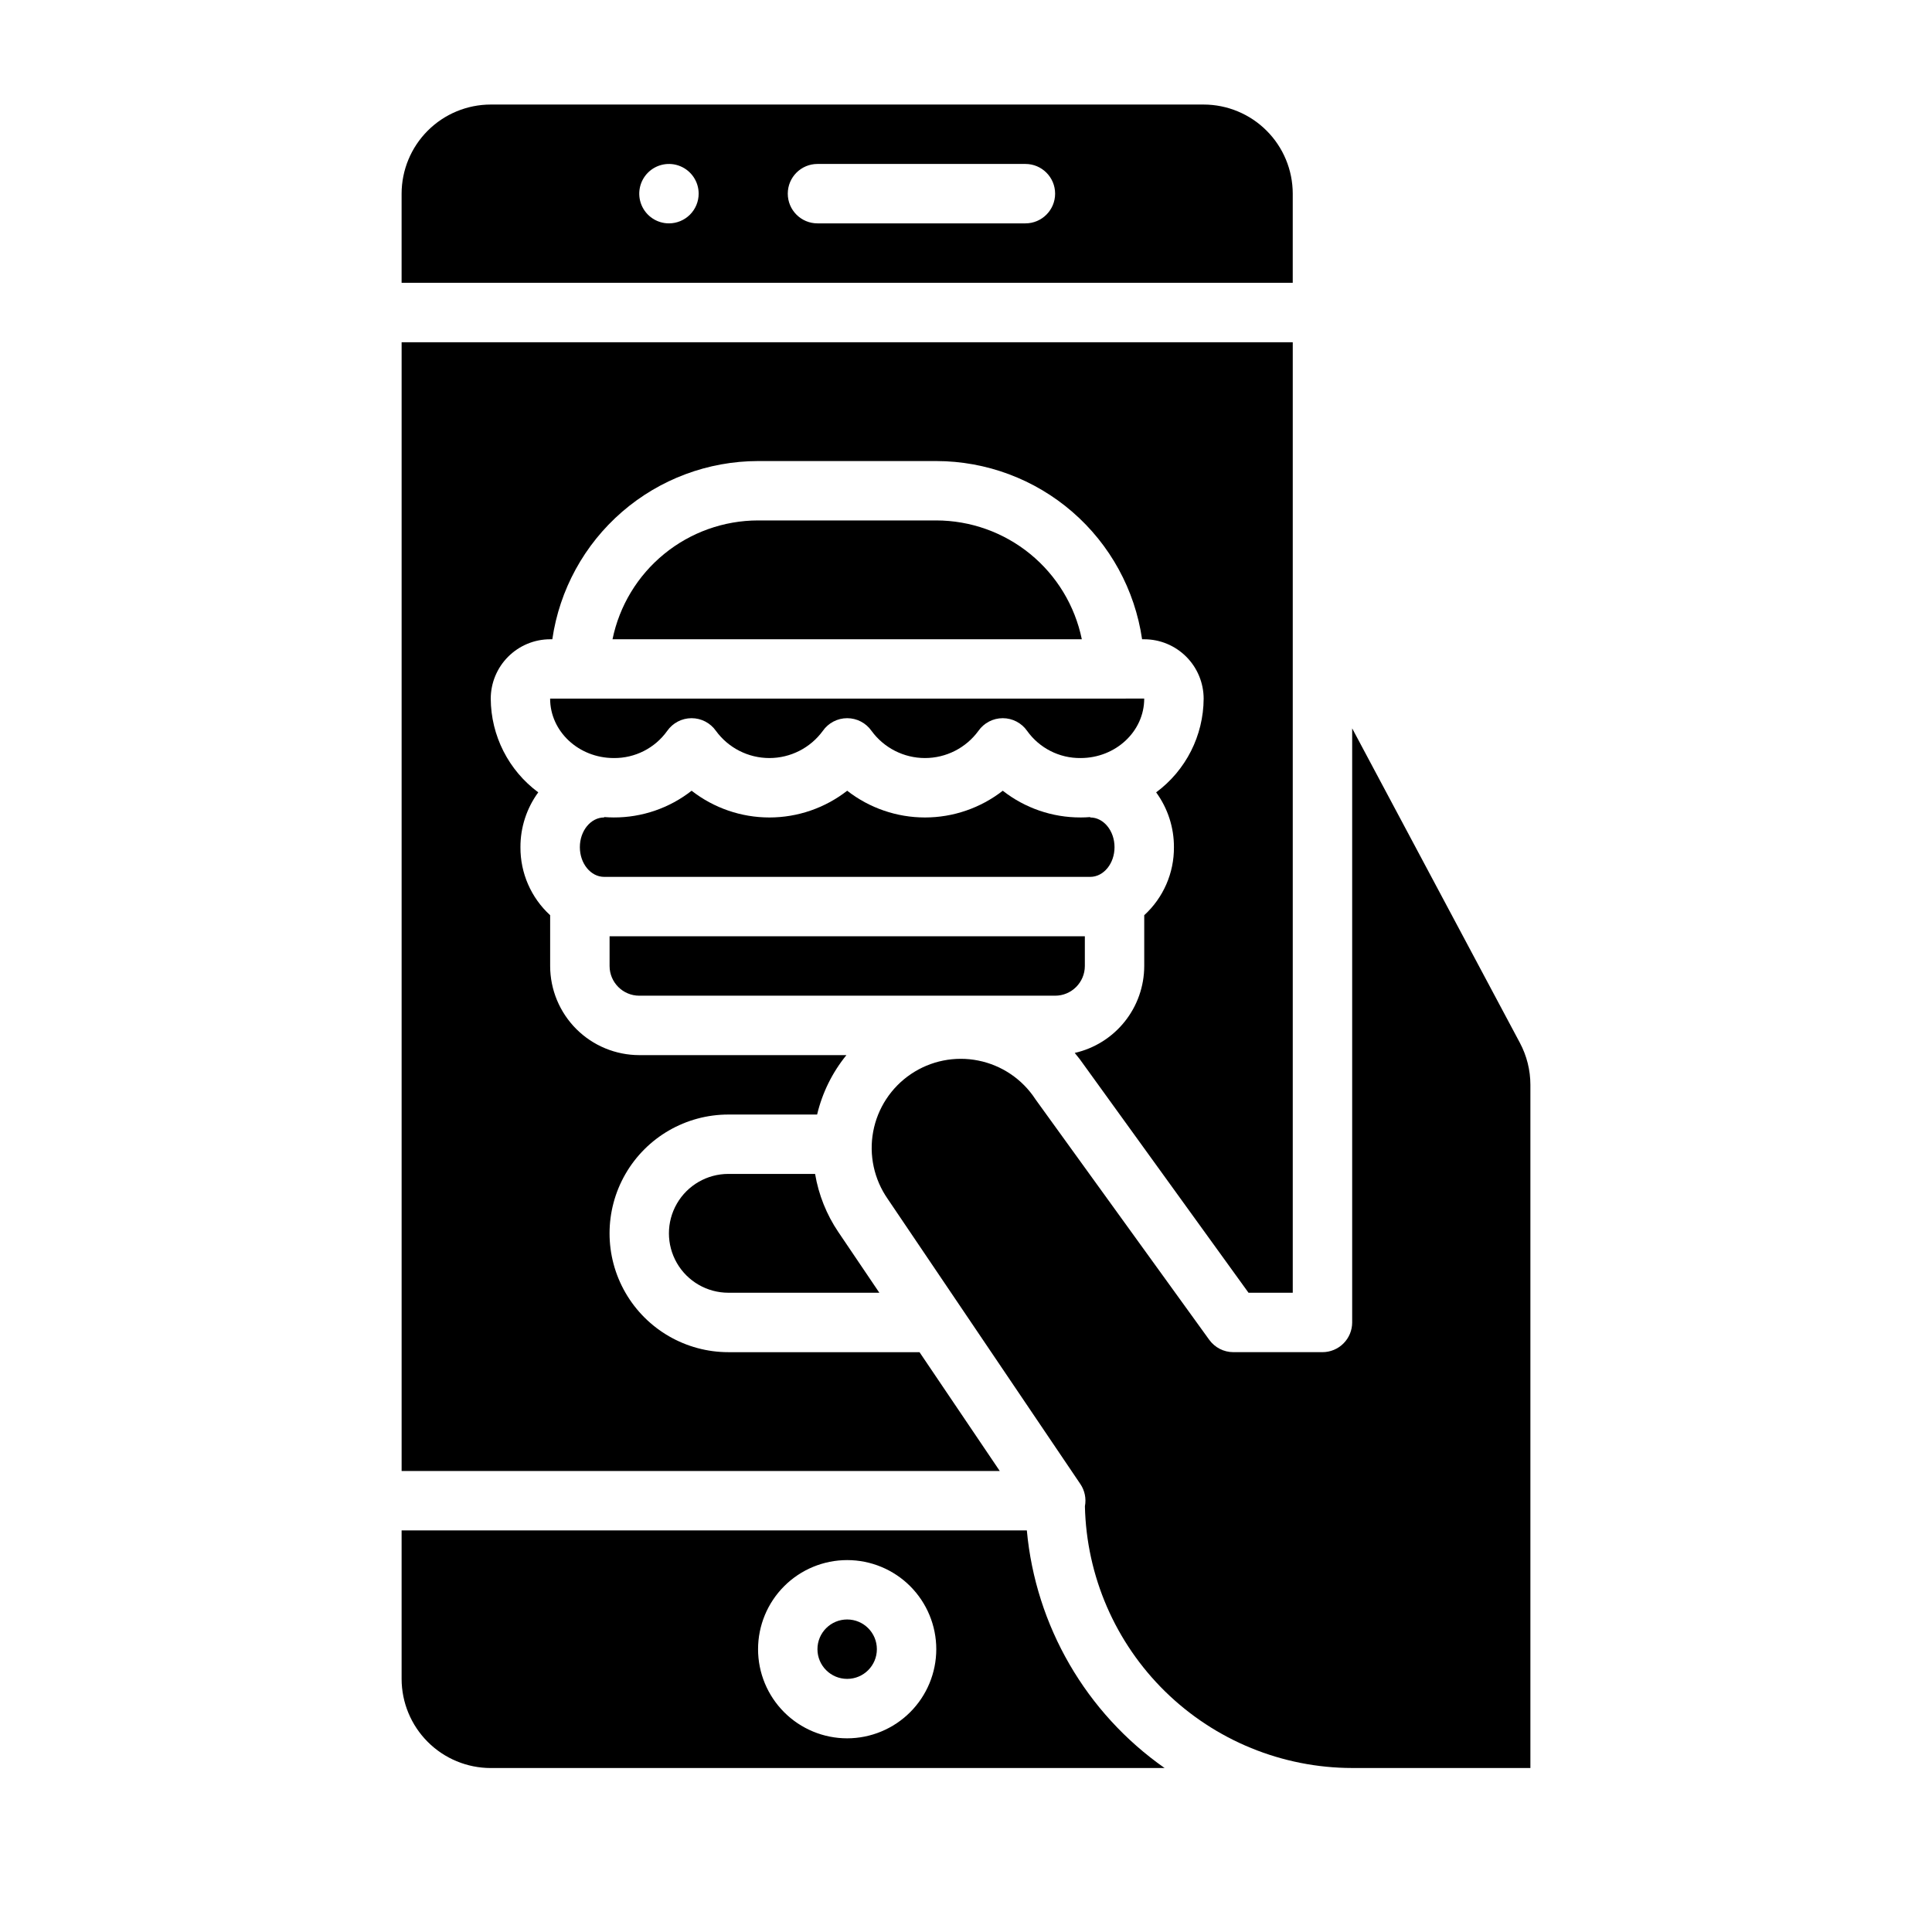 <?xml version="1.0" encoding="UTF-8"?>
<!-- Uploaded to: ICON Repo, www.iconrepo.com, Generator: ICON Repo Mixer Tools -->
<svg fill="#000000" width="800px" height="800px" version="1.1" viewBox="144 144 512 512" xmlns="http://www.w3.org/2000/svg">
 <g>
  <path d="m387.68 502.34h-50.652c-11.25 0-21.645-6.004-27.27-15.746-5.625-9.742-5.625-21.746 0-31.488 5.625-9.742 16.02-15.742 27.27-15.742h23.52-0.004c1.371-5.766 4.023-11.148 7.766-15.746h-54.898c-6.262-0.008-12.266-2.496-16.691-6.922-4.426-4.43-6.918-10.434-6.926-16.691v-13.465c-5.055-4.625-7.914-11.172-7.871-18.023-0.02-5.227 1.633-10.316 4.719-14.535-7.875-5.828-12.543-15.027-12.59-24.828 0.004-4.172 1.664-8.176 4.617-11.125 2.949-2.953 6.953-4.613 11.125-4.617h0.574c1.906-13.105 8.465-25.09 18.477-33.762 10.012-8.672 22.809-13.453 36.055-13.469h47.23c13.246 0.016 26.043 4.797 36.055 13.469 10.012 8.672 16.57 20.656 18.48 33.762h0.57c4.176 0.004 8.176 1.664 11.129 4.617 2.949 2.949 4.609 6.953 4.617 11.125-0.051 9.801-4.715 19-12.59 24.828 3.082 4.219 4.734 9.309 4.715 14.535 0.047 6.852-2.816 13.398-7.871 18.023v13.465c-0.008 5.356-1.832 10.551-5.18 14.734-3.344 4.188-8.012 7.109-13.238 8.297 0.898 1.059 1.742 2.164 2.527 3.312l43.531 60.246h11.719v-251.9h-236.16v299.14h158.52z"/>
  <path d="m376.38 581.05c0 4.348-3.523 7.871-7.871 7.871-4.348 0-7.875-3.523-7.875-7.871 0-4.348 3.527-7.871 7.875-7.871 4.348 0 7.871 3.523 7.871 7.871"/>
  <path d="m416.12 549.57h-165.69v39.359c0.008 6.262 2.5 12.266 6.926 16.691 4.426 4.43 10.43 6.918 16.691 6.926h178.59c-20.832-14.605-34.188-37.637-36.516-62.977zm-47.609 55.105c-6.266 0-12.273-2.488-16.699-6.918-4.43-4.43-6.918-10.434-6.918-16.699 0-6.262 2.488-12.27 6.918-16.699 4.426-4.43 10.434-6.918 16.699-6.918 6.262 0 12.27 2.488 16.699 6.918 4.426 4.43 6.914 10.438 6.914 16.699-0.004 6.262-2.496 12.266-6.922 16.691-4.43 4.426-10.43 6.918-16.691 6.926z"/>
  <path d="m502.34 494.46c0 2.09-0.832 4.094-2.309 5.566-1.473 1.477-3.477 2.309-5.566 2.309h-23.613c-2.527 0-4.902-1.215-6.383-3.262l-45.957-63.602c-0.047-0.066-0.098-0.137-0.145-0.203h0.004c-3.465-5.289-8.906-8.965-15.105-10.207-6.195-1.246-12.633 0.047-17.871 3.586-5.234 3.539-8.836 9.031-9.992 15.246-1.156 6.211 0.227 12.629 3.836 17.816l51.062 75.57 0.004 0.004c1.168 1.727 1.602 3.848 1.207 5.898 0.41 18.52 8.051 36.145 21.285 49.105 13.234 12.961 31.016 20.23 49.543 20.254h47.23v-181.05c-0.004-3.879-0.957-7.691-2.777-11.113l-44.453-83.352z"/>
  <path d="m486.59 195.32c-0.008-6.258-2.496-12.262-6.926-16.688-4.426-4.43-10.43-6.918-16.688-6.926h-188.93c-6.262 0.008-12.266 2.496-16.691 6.926-4.426 4.426-6.918 10.43-6.926 16.688v23.617h236.16zm-165.31 7.875c-3.184 0-6.055-1.918-7.273-4.859s-0.543-6.328 1.707-8.582c2.254-2.25 5.637-2.922 8.578-1.703 2.941 1.219 4.859 4.086 4.859 7.269 0 2.09-0.828 4.09-2.305 5.566s-3.477 2.309-5.566 2.309zm94.465 0h-55.105c-4.348 0-7.871-3.527-7.871-7.875 0-4.348 3.523-7.871 7.871-7.871h55.105c4.348 0 7.871 3.523 7.871 7.871 0 4.348-3.523 7.875-7.871 7.875z"/>
  <path d="m306.66 344.89c5.609 0.062 10.895-2.625 14.156-7.191 1.473-2.113 3.883-3.371 6.461-3.371 2.574 0 4.988 1.258 6.461 3.371 3.301 4.519 8.559 7.191 14.156 7.191 5.594 0 10.855-2.672 14.156-7.191 1.473-2.113 3.883-3.371 6.461-3.371 2.574 0 4.988 1.258 6.457 3.371 3.305 4.519 8.562 7.191 14.16 7.191 5.594 0 10.855-2.672 14.156-7.191 1.473-2.113 3.883-3.371 6.461-3.371 2.574 0 4.988 1.258 6.457 3.371 3.262 4.566 8.547 7.254 14.16 7.191 9.301 0 16.867-7.062 16.867-15.746v-0.012l-157.44 0.012c0 8.684 7.566 15.746 16.871 15.746z"/>
  <path d="m313.41 407.87h110.21c4.348-0.004 7.867-3.527 7.875-7.871v-7.871l-125.95-0.004v7.875c0.004 4.344 3.527 7.867 7.871 7.871z"/>
  <path d="m304.1 376.38h128.82c3.551 0 6.441-3.531 6.441-7.871 0-4.34-2.891-7.871-6.441-7.871v-0.105c-0.844 0.062-1.695 0.105-2.559 0.105v-0.004c-7.473 0.02-14.734-2.473-20.617-7.082-5.891 4.59-13.148 7.086-20.617 7.086s-14.723-2.496-20.613-7.086c-5.891 4.59-13.145 7.086-20.613 7.086-7.473 0-14.727-2.496-20.617-7.086-5.883 4.609-13.145 7.102-20.617 7.082-0.859 0-1.711-0.043-2.559-0.105v0.105c-3.551 0-6.441 3.531-6.441 7.871 0 4.344 2.887 7.875 6.438 7.875z"/>
  <path d="m392.12 281.92h-47.23c-9.07 0.012-17.859 3.152-24.883 8.887-7.027 5.734-11.859 13.719-13.684 22.602h124.37c-1.828-8.883-6.66-16.867-13.688-22.602-7.027-5.738-15.816-8.875-24.887-8.887z"/>
  <path d="m337.02 455.1c-5.625 0-10.824 3-13.637 7.875-2.812 4.871-2.812 10.871 0 15.742s8.012 7.871 13.637 7.871h40.016l-10.855-16.066v0.004c-3.137-4.641-5.242-9.902-6.172-15.426z"/>
 </g>
</svg>